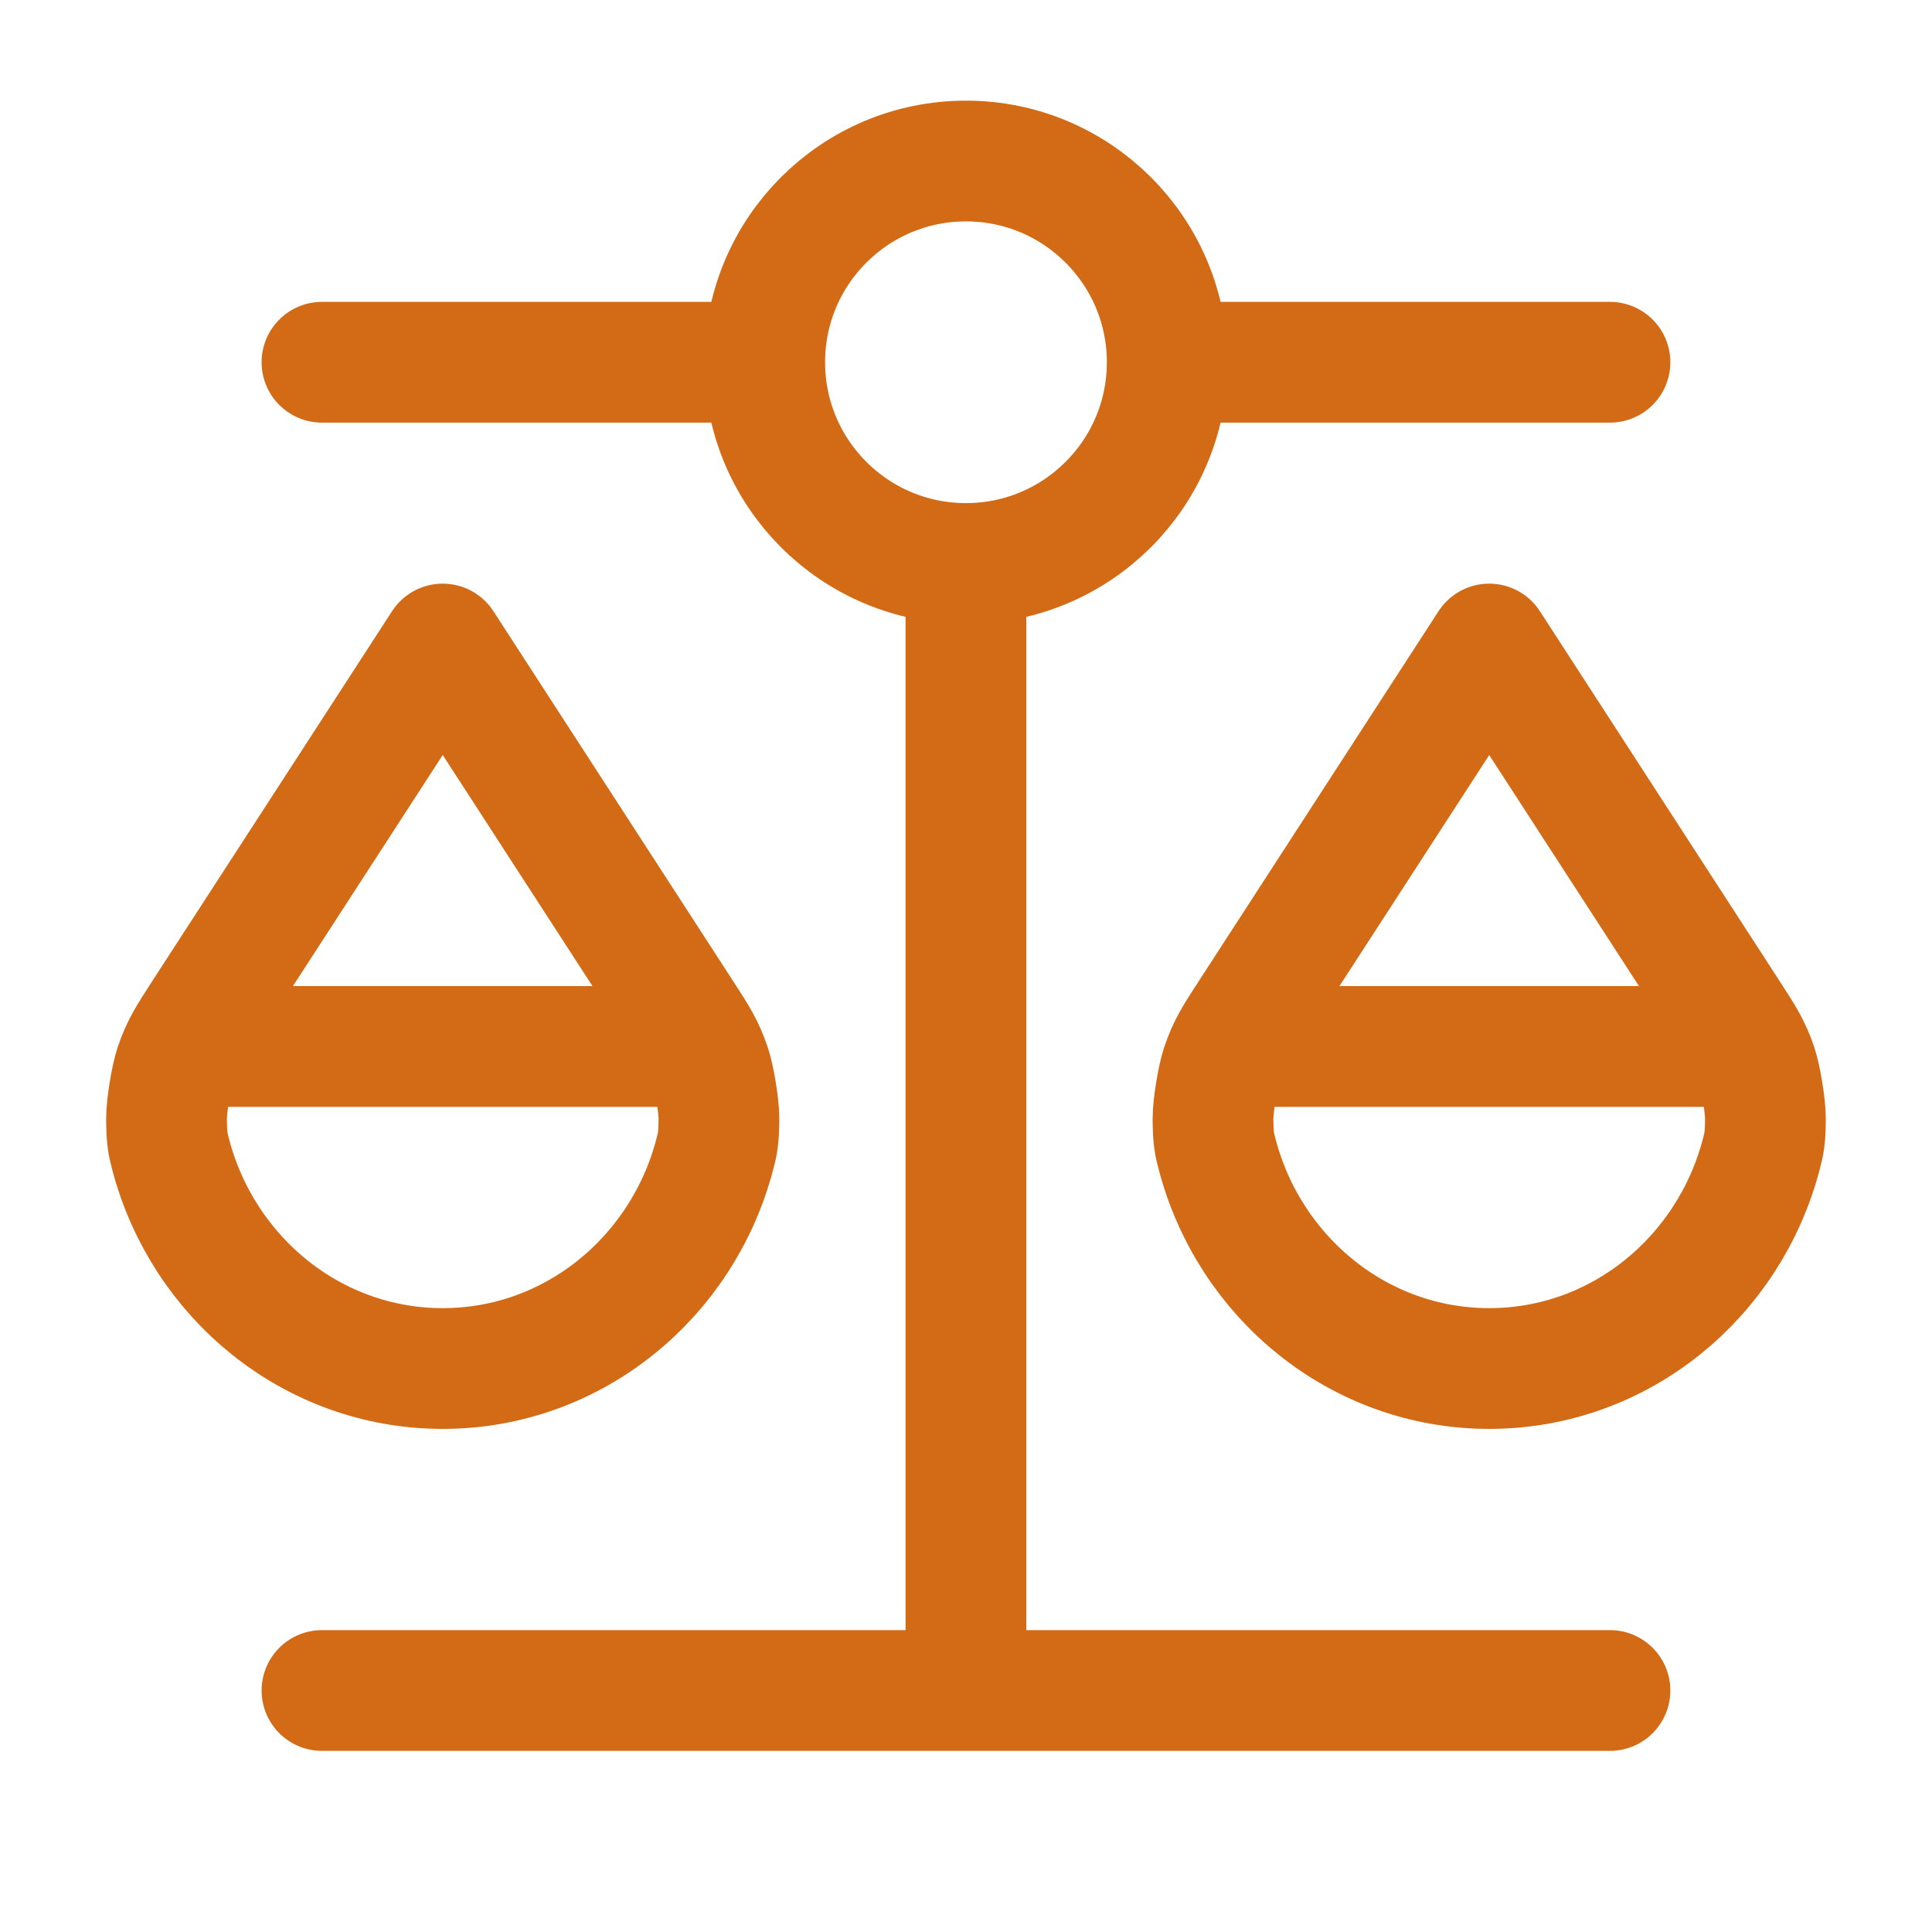 <svg width="32" height="32" viewBox="0 0 32 32" fill="none" xmlns="http://www.w3.org/2000/svg">
<path d="M3.333 17.333H11.333M20.666 17.333H28.666M15.999 9.333V28M15.999 9.333C17.84 9.333 19.333 7.841 19.333 6M15.999 9.333C14.158 9.333 12.666 7.841 12.666 6M5.333 28L26.666 28M5.333 6L12.666 6M12.666 6C12.666 4.159 14.158 2.667 15.999 2.667C17.84 2.667 19.333 4.159 19.333 6M19.333 6L26.666 6M11.84 19.115C11.306 21.161 9.49 22.667 7.333 22.667C5.175 22.667 3.36 21.161 2.825 19.115C2.782 18.948 2.76 18.864 2.758 18.53C2.757 18.326 2.833 17.854 2.898 17.66C3.005 17.343 3.121 17.165 3.352 16.808L7.333 10.667L11.313 16.808C11.544 17.165 11.66 17.343 11.767 17.66C11.833 17.854 11.909 18.326 11.908 18.53C11.905 18.864 11.884 18.948 11.84 19.115ZM29.173 19.115C28.639 21.161 26.823 22.667 24.666 22.667C22.509 22.667 20.693 21.161 20.159 19.115C20.115 18.948 20.093 18.864 20.091 18.53C20.09 18.326 20.166 17.854 20.232 17.66C20.338 17.343 20.454 17.165 20.686 16.808L24.666 10.667L28.646 16.808C28.878 17.165 28.994 17.343 29.101 17.66C29.166 17.854 29.242 18.326 29.241 18.53C29.239 18.864 29.217 18.948 29.173 19.115Z" stroke="#D36A15" stroke-width="2" stroke-linecap="round" stroke-linejoin="round"/>
</svg>
